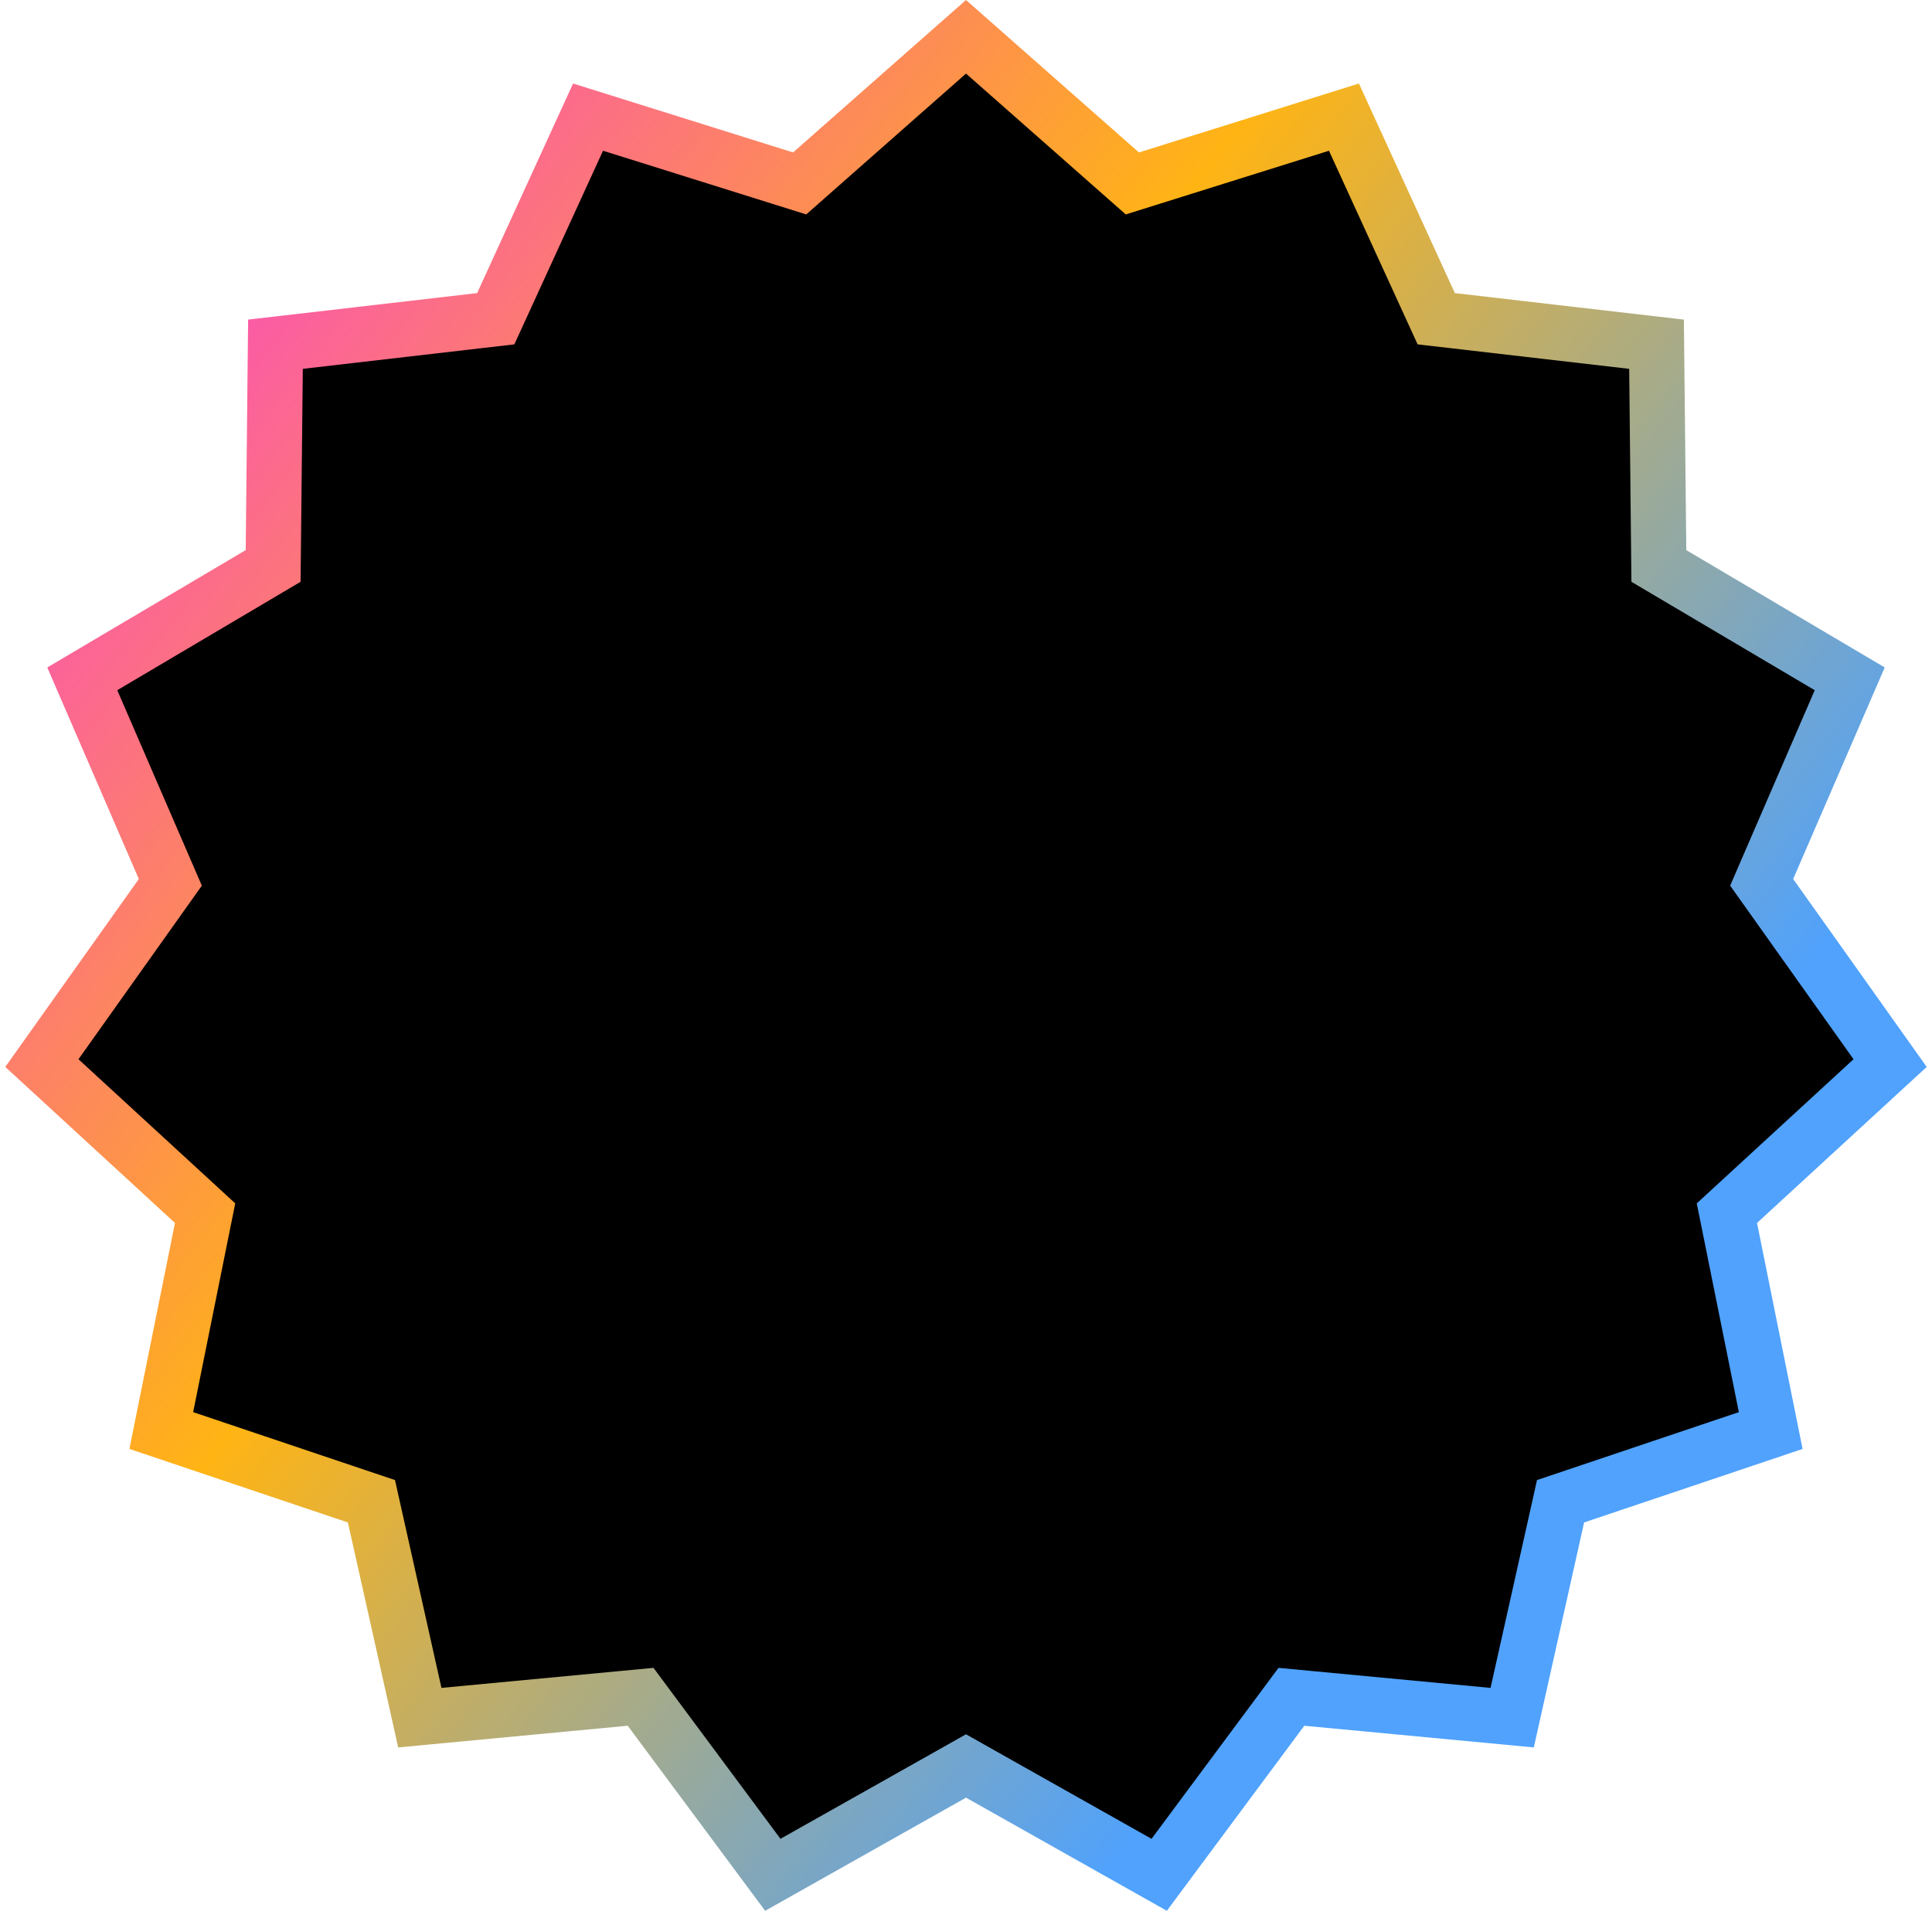<svg width="140" height="139" viewBox="0 0 140 139" fill="none" xmlns="http://www.w3.org/2000/svg">
<path d="M81.208 12.547L82.054 13.293L83.129 12.956L97.387 8.488L103.607 22.073L104.076 23.098L105.196 23.227L120.039 24.945L120.195 39.886L120.207 41.013L121.177 41.587L134.038 49.193L128.104 62.906L127.657 63.94L128.31 64.859L136.965 77.038L125.966 87.152L125.137 87.915L125.36 89.02L128.313 103.667L114.151 108.433L113.083 108.792L112.838 109.892L109.578 124.474L94.702 123.068L93.58 122.962L92.908 123.867L83.999 135.862L70.982 128.528L70 127.974L69.018 128.528L56.001 135.862L47.092 123.867L46.42 122.962L45.298 123.068L30.422 124.474L27.163 109.892L26.917 108.792L25.849 108.433L11.687 103.667L14.64 89.02L14.863 87.915L14.034 87.152L3.035 77.038L11.69 64.859L12.343 63.94L11.896 62.906L5.962 49.193L18.823 41.587L19.793 41.013L19.805 39.886L19.961 24.945L34.804 23.227L35.923 23.098L36.393 22.073L42.613 8.488L56.871 12.956L57.946 13.293L58.792 12.547L70 2.666L81.208 12.547Z" fill="black" stroke="url(#paint0_linear_2_110)" stroke-width="4"/>
<defs>
<linearGradient id="paint0_linear_2_110" x1="3.1858e-06" y1="6.389" x2="112.875" y2="93.625" gradientUnits="userSpaceOnUse">
<stop stop-color="#F92FEE"/>
<stop offset="0.51" stop-color="#FFB414"/>
<stop offset="1" stop-color="#50A2FC"/>
</linearGradient>
</defs>
</svg>
